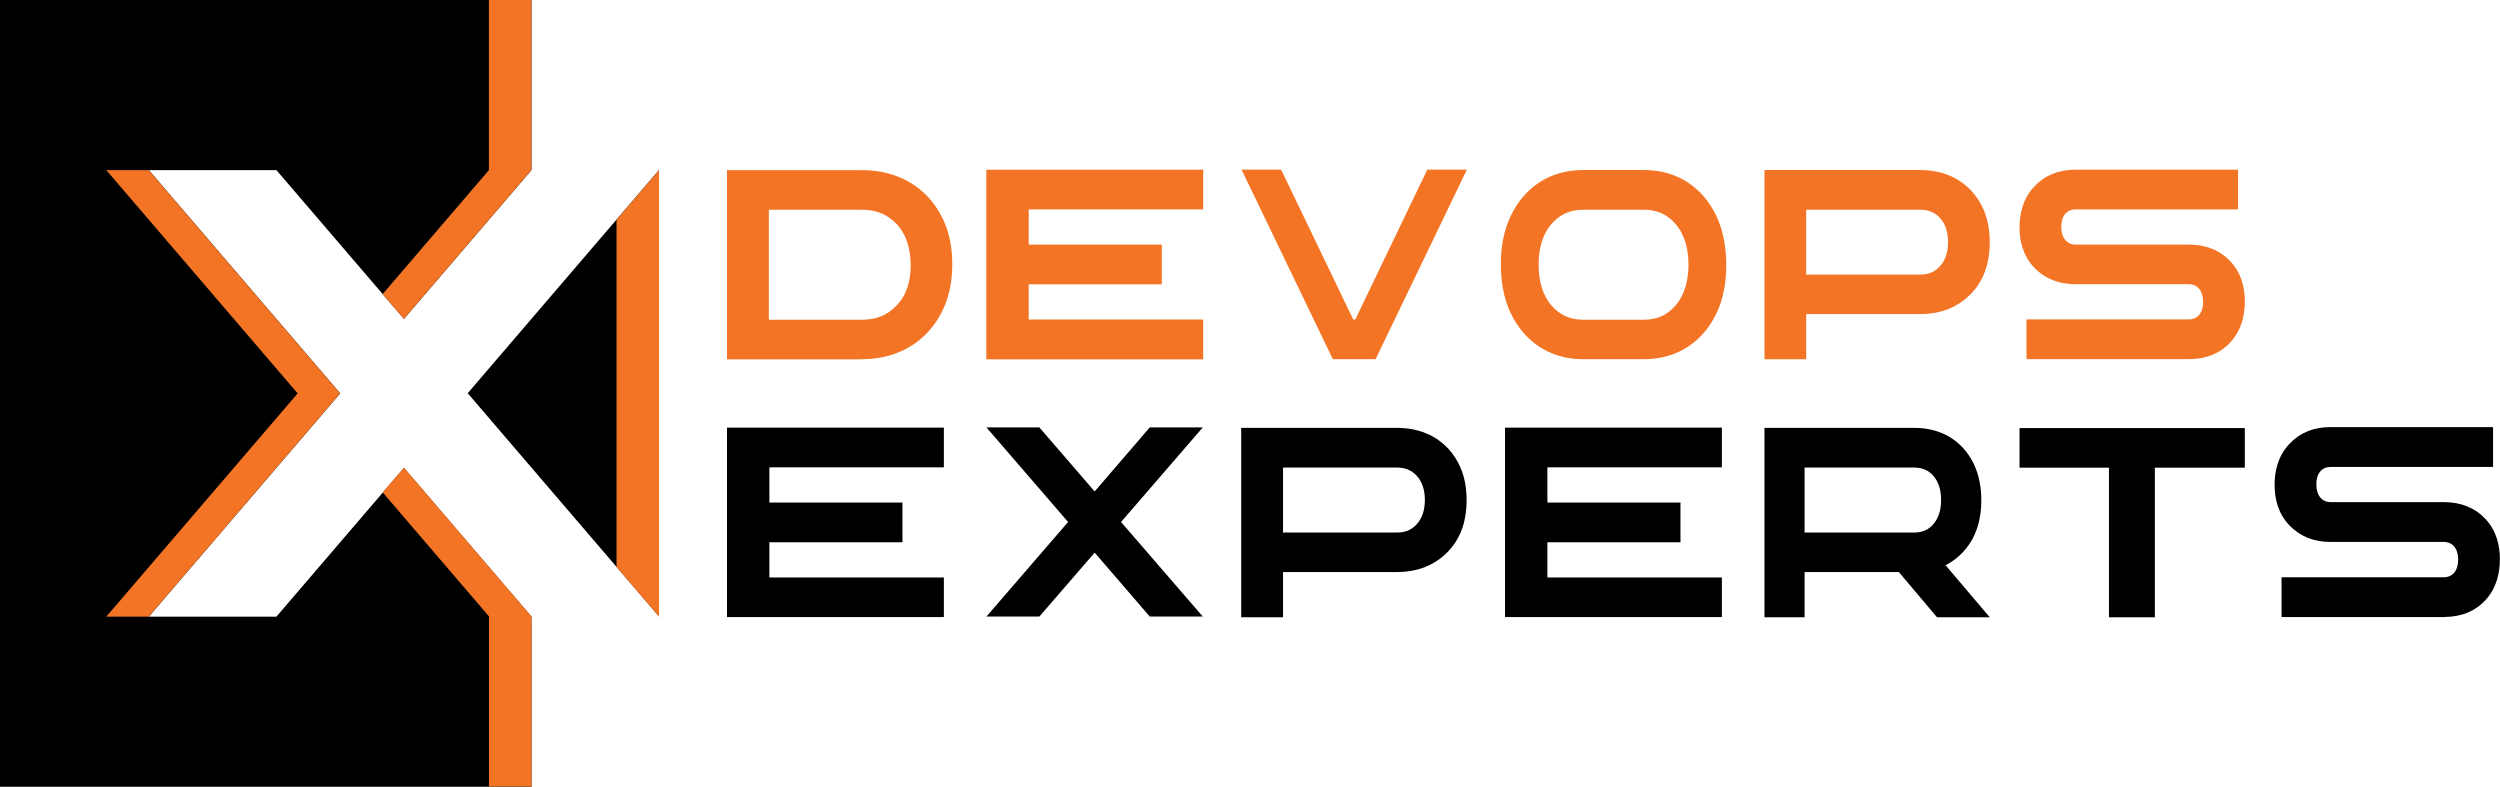 <svg xmlns="http://www.w3.org/2000/svg" id="Layer_2" data-name="Layer 2" viewBox="0 0 234.25 73.7"><defs><style> .cls-1 { fill: #f47425; } </style></defs><g id="Layer_1-2" data-name="Layer 1"><g><g id="Layer-2"><path d="M0,0h49.8v15.94l-11.95,13.94-11.95-13.94h-11.95l17.93,20.92-17.93,20.92h11.95l11.95-13.94,11.95,13.94v15.94H0V0Z"></path><path d="M43.82,36.85l17.93-20.92v41.83l-17.93-20.92Z"></path><path class="cls-1" d="M61.75,15.94l-3.98,4.65v32.54l3.98,4.65V15.94Z"></path><path class="cls-1" d="M37.85,43.82l-1.99,2.32,9.96,11.62v15.94h3.98v-15.94l-11.95-13.94ZM21.04,49.49c-.4.4-.8.81-1.2,1.21,0,.02.02.03.02.05.01.03.02.06.03.09l1.15-1.34Z"></path><path class="cls-1" d="M9.96,15.94l17.93,20.92-17.93,20.92h3.98l17.93-20.92L13.94,15.94h-3.98Z"></path><path class="cls-1" d="M45.81,0v15.94l-9.96,11.62,1.99,2.32,11.95-13.94V0h-3.98Z"></path></g><g id="Layer-2_2" data-name="Layer-2 2"><g><path d="M88.44,57.83v-3.72h-16.35v-3.3h12.47v-3.72h-12.47v-3.3h16.35v-3.72h-20.32v17.75h20.32Z"></path><path d="M120.22,43.81h10.65c.79,0,1.38.24,1.86.75.56.59.78,1.42.78,2.29s-.22,1.69-.78,2.29c-.49.53-1.07.76-1.86.76h-10.65v-6.08ZM120.22,57.84v-4.24h10.67c2,0,3.59-.67,4.8-1.93,1.34-1.4,1.73-3.16,1.73-4.78,0-1.14-.18-2.38-.77-3.49-1.01-1.95-2.95-3.31-5.76-3.31h-14.59v17.75h3.91Z"></path><path d="M201.91,57.84v-14.02h8.43v-3.71h-21.11v3.71h8.38v14.02h4.3Z"></path><path d="M229.03,57.81c1.58,0,2.9-.54,3.85-1.57,1.06-1.14,1.36-2.59,1.36-3.84s-.3-2.67-1.38-3.8c-.95-1.01-2.27-1.55-3.84-1.55h-10.64c-.8,0-1.34-.61-1.34-1.67s.55-1.63,1.34-1.63h15.22v-3.73h-15.25c-1.58,0-2.87.54-3.83,1.57-1.08,1.13-1.39,2.57-1.39,3.84s.31,2.67,1.39,3.8c.96,1,2.25,1.55,3.83,1.55h10.64c.81,0,1.34.61,1.34,1.66s-.54,1.65-1.34,1.65h-15.21v3.73h15.24Z"></path><path d="M161.34,57.83v-3.72h-16.35v-3.3h12.47v-3.72h-12.47v-3.3h16.35v-3.72h-20.32v17.75h20.32Z"></path><path d="M169.09,43.81h10.25c.76,0,1.33.24,1.79.75.54.59.75,1.42.75,2.29s-.21,1.69-.75,2.29c-.47.53-1.03.76-1.79.76h-10.25v-6.08ZM169.09,57.84v-4.24h8.83l3.58,4.24h4.94l-4.14-4.88c.66-.33,1.21-.77,1.68-1.28,1.29-1.42,1.67-3.19,1.67-4.79,0-1.14-.19-2.38-.74-3.49-.97-1.95-2.84-3.31-5.54-3.31h-14.04v17.75h3.77Z"></path><path d="M97.39,57.77l5.18-5.99,5.16,5.99h4.97l-7.66-8.86,7.66-8.86h-4.97l-5.16,6-5.18-6h-4.96l7.65,8.86-7.65,8.86h4.96Z"></path></g><path class="cls-1" d="M72.04,19.65h8.68c1.38,0,2.42.43,3.28,1.33.99,1.05,1.33,2.46,1.33,3.89s-.34,2.74-1.33,3.76c-.86.91-1.89,1.33-3.28,1.33h-8.68v-10.3ZM80.73,33.66c3.64,0,6.16-1.82,7.47-4.33.77-1.46,1.03-3.08,1.03-4.58s-.26-3.09-1.03-4.53c-1.32-2.53-3.87-4.28-7.47-4.28h-12.61v17.73h12.61Z"></path><path class="cls-1" d="M112.74,33.66v-3.72h-16.35v-3.3h12.47v-3.72h-12.47v-3.3h16.35v-3.72h-20.32v17.77h20.32Z"></path><path class="cls-1" d="M145.38,28.63c-.87-1.01-1.21-2.37-1.21-3.76v-.11c0-1.4.33-2.77,1.21-3.78.78-.9,1.74-1.33,2.99-1.33h5.63c1.26,0,2.21.43,2.99,1.33.89,1.02,1.22,2.4,1.22,3.8s-.32,2.8-1.21,3.84c-.78.91-1.74,1.34-3,1.34h-5.63c-1.25,0-2.21-.43-2.99-1.33ZM141.57,29.38c1.21,2.51,3.52,4.28,6.78,4.28h5.67c3.27,0,5.6-1.76,6.8-4.28.7-1.44.93-3.03.93-4.53s-.23-3.13-.92-4.6c-1.21-2.55-3.51-4.32-6.81-4.32h-5.67c-3.28,0-5.58,1.76-6.78,4.28-.7,1.44-.94,3.01-.94,4.51s.21,3.14.94,4.66Z"></path><path class="cls-1" d="M128.89,33.66l8.56-17.77h-3.71l-6.75,14.05h-.19l-6.76-14.05h-3.71l8.56,17.77h4Z"></path><path class="cls-1" d="M205.13,33.65c1.58,0,2.9-.54,3.85-1.57,1.06-1.14,1.36-2.58,1.36-3.83s-.3-2.67-1.38-3.79c-.95-1.01-2.27-1.54-3.84-1.54h-10.64c-.8,0-1.34-.61-1.34-1.67s.55-1.63,1.34-1.63h15.22v-3.72h-15.25c-1.58,0-2.87.54-3.83,1.57-1.08,1.13-1.39,2.57-1.39,3.83s.31,2.67,1.39,3.79c.96,1,2.25,1.54,3.83,1.54h10.64c.81,0,1.34.61,1.34,1.66s-.54,1.64-1.34,1.64h-15.21v3.72h15.24Z"></path><path class="cls-1" d="M169.24,19.65h10.65c.79,0,1.38.24,1.86.74.56.59.78,1.41.78,2.29s-.22,1.69-.78,2.29c-.49.53-1.07.76-1.86.76h-10.65v-6.07ZM169.24,33.66v-4.23h10.67c2,0,3.59-.67,4.8-1.93,1.34-1.4,1.73-3.16,1.73-4.77,0-1.14-.18-2.37-.77-3.49-1.01-1.94-2.95-3.31-5.76-3.31h-14.58v17.73h3.91Z"></path></g></g></g></svg>